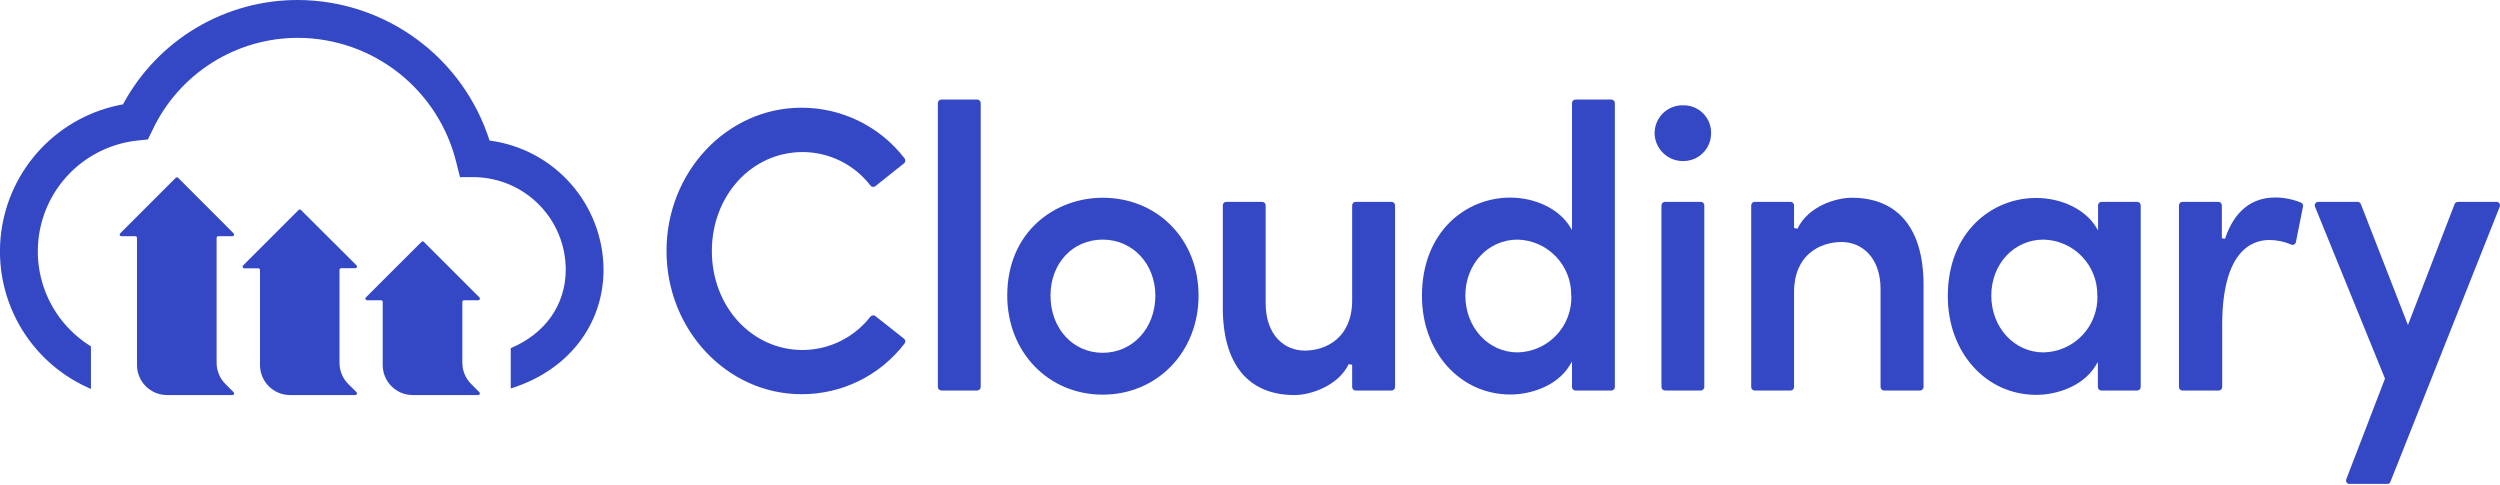 <svg width="500" height="97" viewBox="0 0 500 97" fill="none" xmlns="http://www.w3.org/2000/svg">
<g clip-path="url(#clip0_117_350)">
<path d="M160.531 30.41C163.153 30.415 165.739 31.022 168.09 32.183C170.441 33.345 172.494 35.03 174.091 37.11C174.147 37.185 174.219 37.248 174.301 37.295C174.383 37.342 174.473 37.371 174.567 37.381C174.661 37.392 174.756 37.383 174.846 37.355C174.936 37.327 175.019 37.281 175.091 37.22L180.801 32.67C180.874 32.612 180.935 32.539 180.98 32.458C181.025 32.376 181.053 32.286 181.063 32.193C181.074 32.1 181.065 32.006 181.039 31.916C181.013 31.826 180.969 31.743 180.911 31.67C178.48 28.516 175.358 25.963 171.785 24.206C168.211 22.45 164.282 21.538 160.301 21.54C145.391 21.54 133.301 34.39 133.301 50.19C133.301 65.99 145.431 78.84 160.301 78.84C164.282 78.853 168.212 77.947 171.786 76.192C175.359 74.436 178.478 71.879 180.901 68.72C180.961 68.648 181.007 68.564 181.034 68.473C181.061 68.383 181.069 68.288 181.058 68.194C181.046 68.1 181.016 68.01 180.968 67.928C180.921 67.847 180.857 67.776 180.781 67.72L175.081 63.22C175.008 63.161 174.924 63.118 174.835 63.092C174.745 63.065 174.651 63.057 174.558 63.067C174.465 63.078 174.375 63.106 174.293 63.151C174.211 63.196 174.139 63.257 174.081 63.33C172.475 65.396 170.421 67.07 168.074 68.226C165.727 69.381 163.147 69.988 160.531 70C150.341 70 142.371 61.3 142.371 50.21C142.371 39.12 150.341 30.41 160.531 30.41Z" fill="#3448C5"/>
<path d="M188.27 19.91H195.43C195.619 19.91 195.799 19.985 195.932 20.118C196.066 20.251 196.14 20.432 196.14 20.62V77.4C196.14 77.586 196.067 77.764 195.935 77.895C195.804 78.026 195.626 78.1 195.44 78.1H188.28C188.092 78.1 187.911 78.025 187.778 77.892C187.645 77.759 187.57 77.578 187.57 77.39V20.62C187.569 20.527 187.586 20.435 187.621 20.349C187.655 20.263 187.707 20.184 187.772 20.119C187.837 20.052 187.915 20 188 19.964C188.086 19.928 188.178 19.91 188.27 19.91V19.91Z" fill="#3448C5"/>
<path d="M220.54 39.55C211.05 39.55 201.45 46.27 201.45 59.12C201.45 70.41 209.66 78.93 220.54 78.93C231.42 78.93 239.71 70.41 239.71 59.12C239.71 47.83 231.47 39.55 220.54 39.55ZM231.07 59.12C231.07 65.64 226.54 70.56 220.54 70.56C214.54 70.56 210.1 65.64 210.1 59.12C210.1 52.6 214.59 47.92 220.54 47.92C226.49 47.92 231.07 52.73 231.07 59.12Z" fill="#3448C5"/>
<path d="M278.301 40.37H271.141C271.048 40.369 270.956 40.386 270.87 40.42C270.784 40.455 270.705 40.506 270.639 40.571C270.573 40.636 270.521 40.714 270.485 40.8C270.449 40.885 270.431 40.977 270.431 41.07V60.07C270.431 67.49 265.311 70.12 260.921 70.12C257.041 70.12 253.131 67.19 253.131 60.64V41.07C253.131 40.977 253.112 40.885 253.076 40.8C253.041 40.714 252.988 40.636 252.922 40.571C252.856 40.506 252.778 40.455 252.691 40.42C252.605 40.386 252.513 40.369 252.421 40.37H245.261C245.075 40.37 244.897 40.444 244.766 40.575C244.634 40.706 244.561 40.884 244.561 41.07V61.57C244.561 72.82 249.651 79.01 258.901 79.01C262.261 79.01 267.701 77.08 269.741 72.82L270.431 72.96V77.4C270.431 77.588 270.505 77.769 270.638 77.902C270.772 78.035 270.952 78.11 271.141 78.11H278.301C278.489 78.11 278.669 78.035 278.803 77.902C278.936 77.769 279.011 77.588 279.011 77.4V41.07C279.011 40.977 278.992 40.885 278.956 40.8C278.921 40.714 278.868 40.636 278.802 40.571C278.736 40.506 278.658 40.455 278.572 40.42C278.485 40.386 278.393 40.369 278.301 40.37V40.37Z" fill="#3448C5"/>
<path d="M322.271 19.91H315.101C315.008 19.91 314.916 19.928 314.83 19.964C314.745 20 314.667 20.052 314.602 20.119C314.537 20.184 314.486 20.263 314.451 20.349C314.416 20.435 314.399 20.527 314.401 20.62V46L313.961 45.3C311.781 41.79 307.091 39.52 302.011 39.52C293.251 39.52 284.391 46.27 284.391 59.17C284.391 70.42 292.001 78.9 302.081 78.9C305.921 78.9 311.331 77.36 313.961 73.04L314.401 72.32V77.4C314.399 77.493 314.416 77.585 314.451 77.671C314.486 77.757 314.537 77.835 314.602 77.901C314.667 77.967 314.745 78.02 314.83 78.056C314.916 78.091 315.008 78.11 315.101 78.11H322.271C322.363 78.11 322.455 78.091 322.541 78.056C322.626 78.02 322.704 77.967 322.769 77.901C322.834 77.835 322.886 77.757 322.92 77.671C322.955 77.585 322.972 77.493 322.971 77.4V20.62C322.972 20.527 322.955 20.435 322.92 20.349C322.886 20.263 322.834 20.184 322.769 20.119C322.704 20.052 322.626 20 322.541 19.964C322.455 19.928 322.363 19.91 322.271 19.91V19.91ZM314.271 59.12C314.319 60.574 314.078 62.023 313.562 63.383C313.046 64.743 312.266 65.987 311.266 67.043C310.267 68.1 309.067 68.948 307.738 69.537C306.408 70.127 304.975 70.448 303.521 70.48C297.661 70.48 293.071 65.48 293.071 59.12C293.071 52.76 297.661 47.92 303.521 47.92C306.424 47.993 309.181 49.212 311.189 51.31C313.197 53.409 314.294 56.216 314.241 59.12H314.271Z" fill="#3448C5"/>
<path d="M333 40.37H340.16C340.346 40.37 340.524 40.444 340.655 40.575C340.786 40.706 340.86 40.884 340.86 41.07V77.4C340.86 77.585 340.786 77.764 340.655 77.895C340.524 78.026 340.346 78.1 340.16 78.1H333C332.812 78.1 332.631 78.025 332.498 77.892C332.365 77.759 332.29 77.578 332.29 77.39V41.07C332.293 40.883 332.369 40.705 332.501 40.574C332.634 40.443 332.813 40.37 333 40.37V40.37Z" fill="#3448C5"/>
<path d="M336.611 21.06C335.869 21.044 335.132 21.176 334.442 21.449C333.753 21.722 333.124 22.13 332.594 22.648C332.064 23.167 331.643 23.787 331.356 24.47C331.069 25.154 330.921 25.888 330.921 26.63C330.937 28.124 331.545 29.551 332.612 30.597C333.678 31.643 335.117 32.223 336.611 32.21C337.348 32.219 338.079 32.081 338.762 31.805C339.445 31.528 340.065 31.118 340.588 30.598C341.11 30.079 341.524 29.46 341.804 28.779C342.085 28.097 342.226 27.367 342.221 26.63C342.233 25.892 342.096 25.159 341.818 24.474C341.54 23.791 341.127 23.17 340.603 22.65C340.079 22.129 339.455 21.72 338.769 21.447C338.083 21.174 337.349 21.042 336.611 21.06Z" fill="#3448C5"/>
<path d="M370.35 39.55C367.21 39.55 361.63 41.24 359.5 45.74L358.81 45.6V41.07C358.81 40.977 358.792 40.885 358.756 40.8C358.72 40.714 358.668 40.636 358.602 40.571C358.536 40.506 358.457 40.455 358.371 40.42C358.285 40.386 358.193 40.368 358.1 40.37H350.94C350.755 40.37 350.577 40.444 350.445 40.575C350.314 40.706 350.24 40.884 350.24 41.07V77.4C350.239 77.493 350.256 77.585 350.291 77.671C350.325 77.757 350.377 77.835 350.442 77.901C350.507 77.967 350.585 78.02 350.67 78.056C350.756 78.091 350.848 78.11 350.94 78.11H358.1C358.289 78.11 358.469 78.035 358.602 77.902C358.736 77.769 358.81 77.588 358.81 77.4V58.4C358.81 51.04 363.93 48.4 368.32 48.4C372.2 48.4 376.11 51.31 376.11 57.8V77.4C376.11 77.588 376.185 77.769 376.318 77.902C376.451 78.035 376.632 78.11 376.82 78.11H384C384.189 78.11 384.369 78.035 384.502 77.902C384.636 77.769 384.71 77.588 384.71 77.4V56.91C384.69 45.72 379.59 39.55 370.35 39.55Z" fill="#3448C5"/>
<path d="M427.481 40.37H420.321C420.228 40.368 420.136 40.386 420.05 40.42C419.964 40.455 419.885 40.506 419.819 40.571C419.753 40.636 419.701 40.714 419.665 40.8C419.629 40.885 419.611 40.977 419.611 41.07V46.07L419.181 45.37C416.991 41.86 412.301 39.59 407.181 39.59C398.431 39.59 389.561 46.34 389.561 59.24C389.561 70.49 397.171 78.97 407.261 78.97C411.091 78.97 416.501 77.43 419.141 73.11L419.571 72.39V77.4C419.571 77.588 419.645 77.769 419.779 77.902C419.912 78.035 420.092 78.11 420.281 78.11H427.441C427.533 78.11 427.625 78.091 427.711 78.056C427.796 78.02 427.874 77.967 427.939 77.901C428.004 77.835 428.056 77.757 428.09 77.671C428.125 77.585 428.142 77.493 428.141 77.4V41.07C428.141 40.891 428.073 40.719 427.95 40.589C427.827 40.458 427.659 40.38 427.481 40.37ZM419.481 59.12C419.529 60.576 419.287 62.027 418.769 63.389C418.252 64.751 417.469 65.997 416.466 67.054C415.463 68.111 414.26 68.958 412.927 69.546C411.594 70.134 410.157 70.451 408.701 70.48C402.841 70.48 398.261 65.48 398.261 59.12C398.261 52.76 402.841 47.92 408.701 47.92C411.611 47.983 414.378 49.197 416.395 51.297C418.412 53.396 419.514 56.209 419.461 59.12H419.481Z" fill="#3448C5"/>
<path d="M460.15 40.5C458.517 39.838 456.772 39.499 455.01 39.5C450.25 39.5 446.79 42.35 445.01 47.75L444.37 47.66V41.07C444.37 40.977 444.352 40.885 444.316 40.8C444.28 40.714 444.228 40.637 444.161 40.572C444.095 40.506 444.017 40.455 443.931 40.42C443.845 40.386 443.753 40.369 443.66 40.37H436.5C436.407 40.369 436.315 40.386 436.229 40.42C436.143 40.455 436.065 40.506 435.999 40.572C435.933 40.637 435.88 40.714 435.844 40.8C435.808 40.885 435.79 40.977 435.79 41.07V77.4C435.79 77.588 435.865 77.769 435.998 77.902C436.131 78.035 436.312 78.11 436.5 78.11H443.74C443.833 78.11 443.925 78.092 444.01 78.056C444.096 78.02 444.173 77.968 444.239 77.901C444.304 77.835 444.355 77.757 444.39 77.671C444.424 77.585 444.441 77.493 444.44 77.4V65C444.44 50.2 450.35 48 453.88 48C455.369 48.004 456.843 48.31 458.21 48.9C458.306 48.945 458.41 48.968 458.515 48.968C458.62 48.968 458.725 48.945 458.82 48.9C458.912 48.852 458.992 48.783 459.054 48.7C459.116 48.617 459.159 48.522 459.18 48.42L460.6 41.31C460.634 41.144 460.608 40.97 460.525 40.822C460.443 40.673 460.31 40.559 460.15 40.5V40.5Z" fill="#3448C5"/>
<path d="M499.88 40.68C499.816 40.583 499.728 40.503 499.625 40.449C499.522 40.395 499.407 40.368 499.29 40.37H491.58C491.438 40.371 491.3 40.415 491.182 40.495C491.065 40.575 490.974 40.688 490.92 40.82L481.59 65L472.17 40.82C472.117 40.688 472.026 40.575 471.908 40.495C471.791 40.415 471.652 40.371 471.51 40.37H463.65C463.535 40.369 463.422 40.397 463.321 40.452C463.22 40.506 463.134 40.584 463.07 40.68C463.005 40.776 462.964 40.886 462.952 41.001C462.94 41.116 462.956 41.233 463 41.34L477 75.72L469.27 95.81C469.222 95.919 469.201 96.039 469.211 96.158C469.22 96.277 469.26 96.391 469.326 96.491C469.392 96.591 469.482 96.672 469.587 96.728C469.693 96.784 469.811 96.812 469.93 96.81H477.43C477.572 96.811 477.71 96.768 477.826 96.687C477.942 96.607 478.031 96.493 478.08 96.36L499.94 41.36C499.99 41.251 500.011 41.131 500 41.012C499.99 40.893 499.948 40.778 499.88 40.68V40.68Z" fill="#3448C5"/>
<path d="M97.91 28.11C95.323 19.997 90.237 12.91 83.38 7.862C76.523 2.813 68.246 0.061 59.73 -8.08486e-05C52.531 -0.041 45.457 1.88 39.267 5.557C33.078 9.234 28.007 14.528 24.6 20.87C18.339 21.992 12.599 25.083 8.216 29.694C3.833 34.304 1.036 40.193 0.231 46.503C-0.573 52.813 0.657 59.215 3.743 64.778C6.83 70.341 11.611 74.773 17.39 77.43L18.14 77.77H18.19V69.27C14.226 66.836 11.121 63.222 9.313 58.936C7.505 54.649 7.084 49.904 8.108 45.366C9.133 40.828 11.551 36.724 15.025 33.629C18.499 30.535 22.855 28.605 27.48 28.11L29.58 27.89L30.5 26C33.113 20.464 37.251 15.789 42.429 12.524C47.607 9.259 53.609 7.541 59.73 7.57C67.024 7.621 74.091 10.11 79.808 14.64C85.525 19.17 89.563 25.481 91.28 32.57L92.001 35.43H95.001C99.837 35.529 104.442 37.516 107.834 40.965C111.225 44.414 113.133 49.053 113.15 53.89C113.15 60.94 109.08 66.71 102.15 69.63V77.69L102.65 77.53C113.79 73.88 120.71 64.82 120.71 53.89C120.665 47.564 118.33 41.468 114.139 36.729C109.948 31.99 104.184 28.929 97.91 28.11Z" fill="#3448C5"/>
<path d="M45.071 76.79L46.731 78.45C46.776 78.496 46.806 78.554 46.818 78.618C46.831 78.681 46.824 78.746 46.8 78.805C46.775 78.865 46.734 78.916 46.681 78.952C46.628 78.989 46.565 79.009 46.501 79.01H33.401C31.81 79.01 30.284 78.378 29.158 77.253C28.033 76.127 27.401 74.601 27.401 73.01V47.57C27.401 47.483 27.366 47.398 27.304 47.337C27.242 47.275 27.158 47.24 27.071 47.24H24.271C24.206 47.241 24.142 47.222 24.087 47.186C24.033 47.151 23.99 47.1 23.964 47.04C23.939 46.98 23.931 46.914 23.943 46.85C23.955 46.786 23.985 46.727 24.031 46.68L35.151 35.56C35.182 35.529 35.218 35.504 35.258 35.487C35.299 35.47 35.342 35.462 35.386 35.462C35.43 35.462 35.473 35.47 35.513 35.487C35.554 35.504 35.59 35.529 35.621 35.56L46.731 46.68C46.776 46.726 46.806 46.784 46.818 46.847C46.831 46.911 46.824 46.976 46.8 47.035C46.775 47.095 46.734 47.146 46.681 47.182C46.628 47.219 46.565 47.239 46.501 47.24H43.661C43.572 47.24 43.487 47.274 43.424 47.336C43.36 47.398 43.324 47.482 43.321 47.57V72.57C43.325 74.152 43.954 75.669 45.071 76.79V76.79Z" fill="#3448C5"/>
<path d="M69.64 76.79L71.31 78.45C71.355 78.497 71.386 78.556 71.398 78.62C71.41 78.684 71.402 78.75 71.377 78.81C71.351 78.87 71.308 78.921 71.254 78.956C71.199 78.992 71.135 79.011 71.07 79.01H58C56.409 79.01 54.883 78.378 53.757 77.253C52.632 76.127 52 74.601 52 73.01V54C52 53.911 51.966 53.827 51.904 53.763C51.842 53.7 51.758 53.663 51.67 53.66H48.84C48.776 53.659 48.713 53.639 48.66 53.602C48.607 53.566 48.566 53.515 48.541 53.455C48.517 53.396 48.51 53.331 48.523 53.267C48.535 53.204 48.565 53.146 48.61 53.1L59.72 42C59.751 41.969 59.787 41.944 59.828 41.927C59.868 41.91 59.911 41.902 59.955 41.902C59.999 41.902 60.042 41.91 60.082 41.927C60.123 41.944 60.159 41.969 60.19 42L71.31 53.08C71.355 53.127 71.386 53.186 71.398 53.25C71.41 53.314 71.402 53.38 71.377 53.44C71.351 53.5 71.308 53.551 71.254 53.586C71.199 53.622 71.135 53.641 71.07 53.64H68.23C68.142 53.642 68.058 53.679 67.996 53.743C67.934 53.806 67.9 53.892 67.9 53.98V72.57C67.901 74.151 68.527 75.667 69.64 76.79V76.79Z" fill="#3448C5"/>
<path d="M94.221 76.79L95.881 78.45C95.925 78.496 95.956 78.554 95.968 78.617C95.98 78.681 95.974 78.746 95.949 78.805C95.925 78.865 95.884 78.916 95.831 78.952C95.778 78.989 95.715 79.009 95.651 79.01H82.541C80.949 79.01 79.423 78.378 78.298 77.253C77.173 76.127 76.541 74.601 76.541 73.01V60.38C76.541 60.292 76.506 60.209 76.444 60.147C76.382 60.085 76.298 60.05 76.211 60.05H73.411C73.344 60.051 73.279 60.031 73.224 59.995C73.169 59.958 73.126 59.905 73.101 59.843C73.076 59.782 73.071 59.714 73.085 59.649C73.099 59.585 73.132 59.526 73.181 59.48L84.301 48.37C84.331 48.339 84.366 48.315 84.406 48.298C84.445 48.281 84.488 48.273 84.531 48.273C84.574 48.273 84.616 48.281 84.656 48.298C84.695 48.315 84.731 48.339 84.761 48.37L95.881 59.48C95.929 59.526 95.962 59.585 95.977 59.649C95.991 59.714 95.985 59.782 95.96 59.843C95.935 59.905 95.893 59.958 95.837 59.995C95.782 60.031 95.717 60.051 95.651 60.05H92.801C92.713 60.05 92.629 60.085 92.567 60.147C92.505 60.209 92.471 60.292 92.471 60.38V72.57C92.475 74.152 93.104 75.669 94.221 76.79V76.79Z" fill="#3448C5"/>
</g>
<defs>
<clipPath id="clip0_117_350">
<rect width="500" height="96.77" fill="white"/>
</clipPath>
</defs>
</svg>

